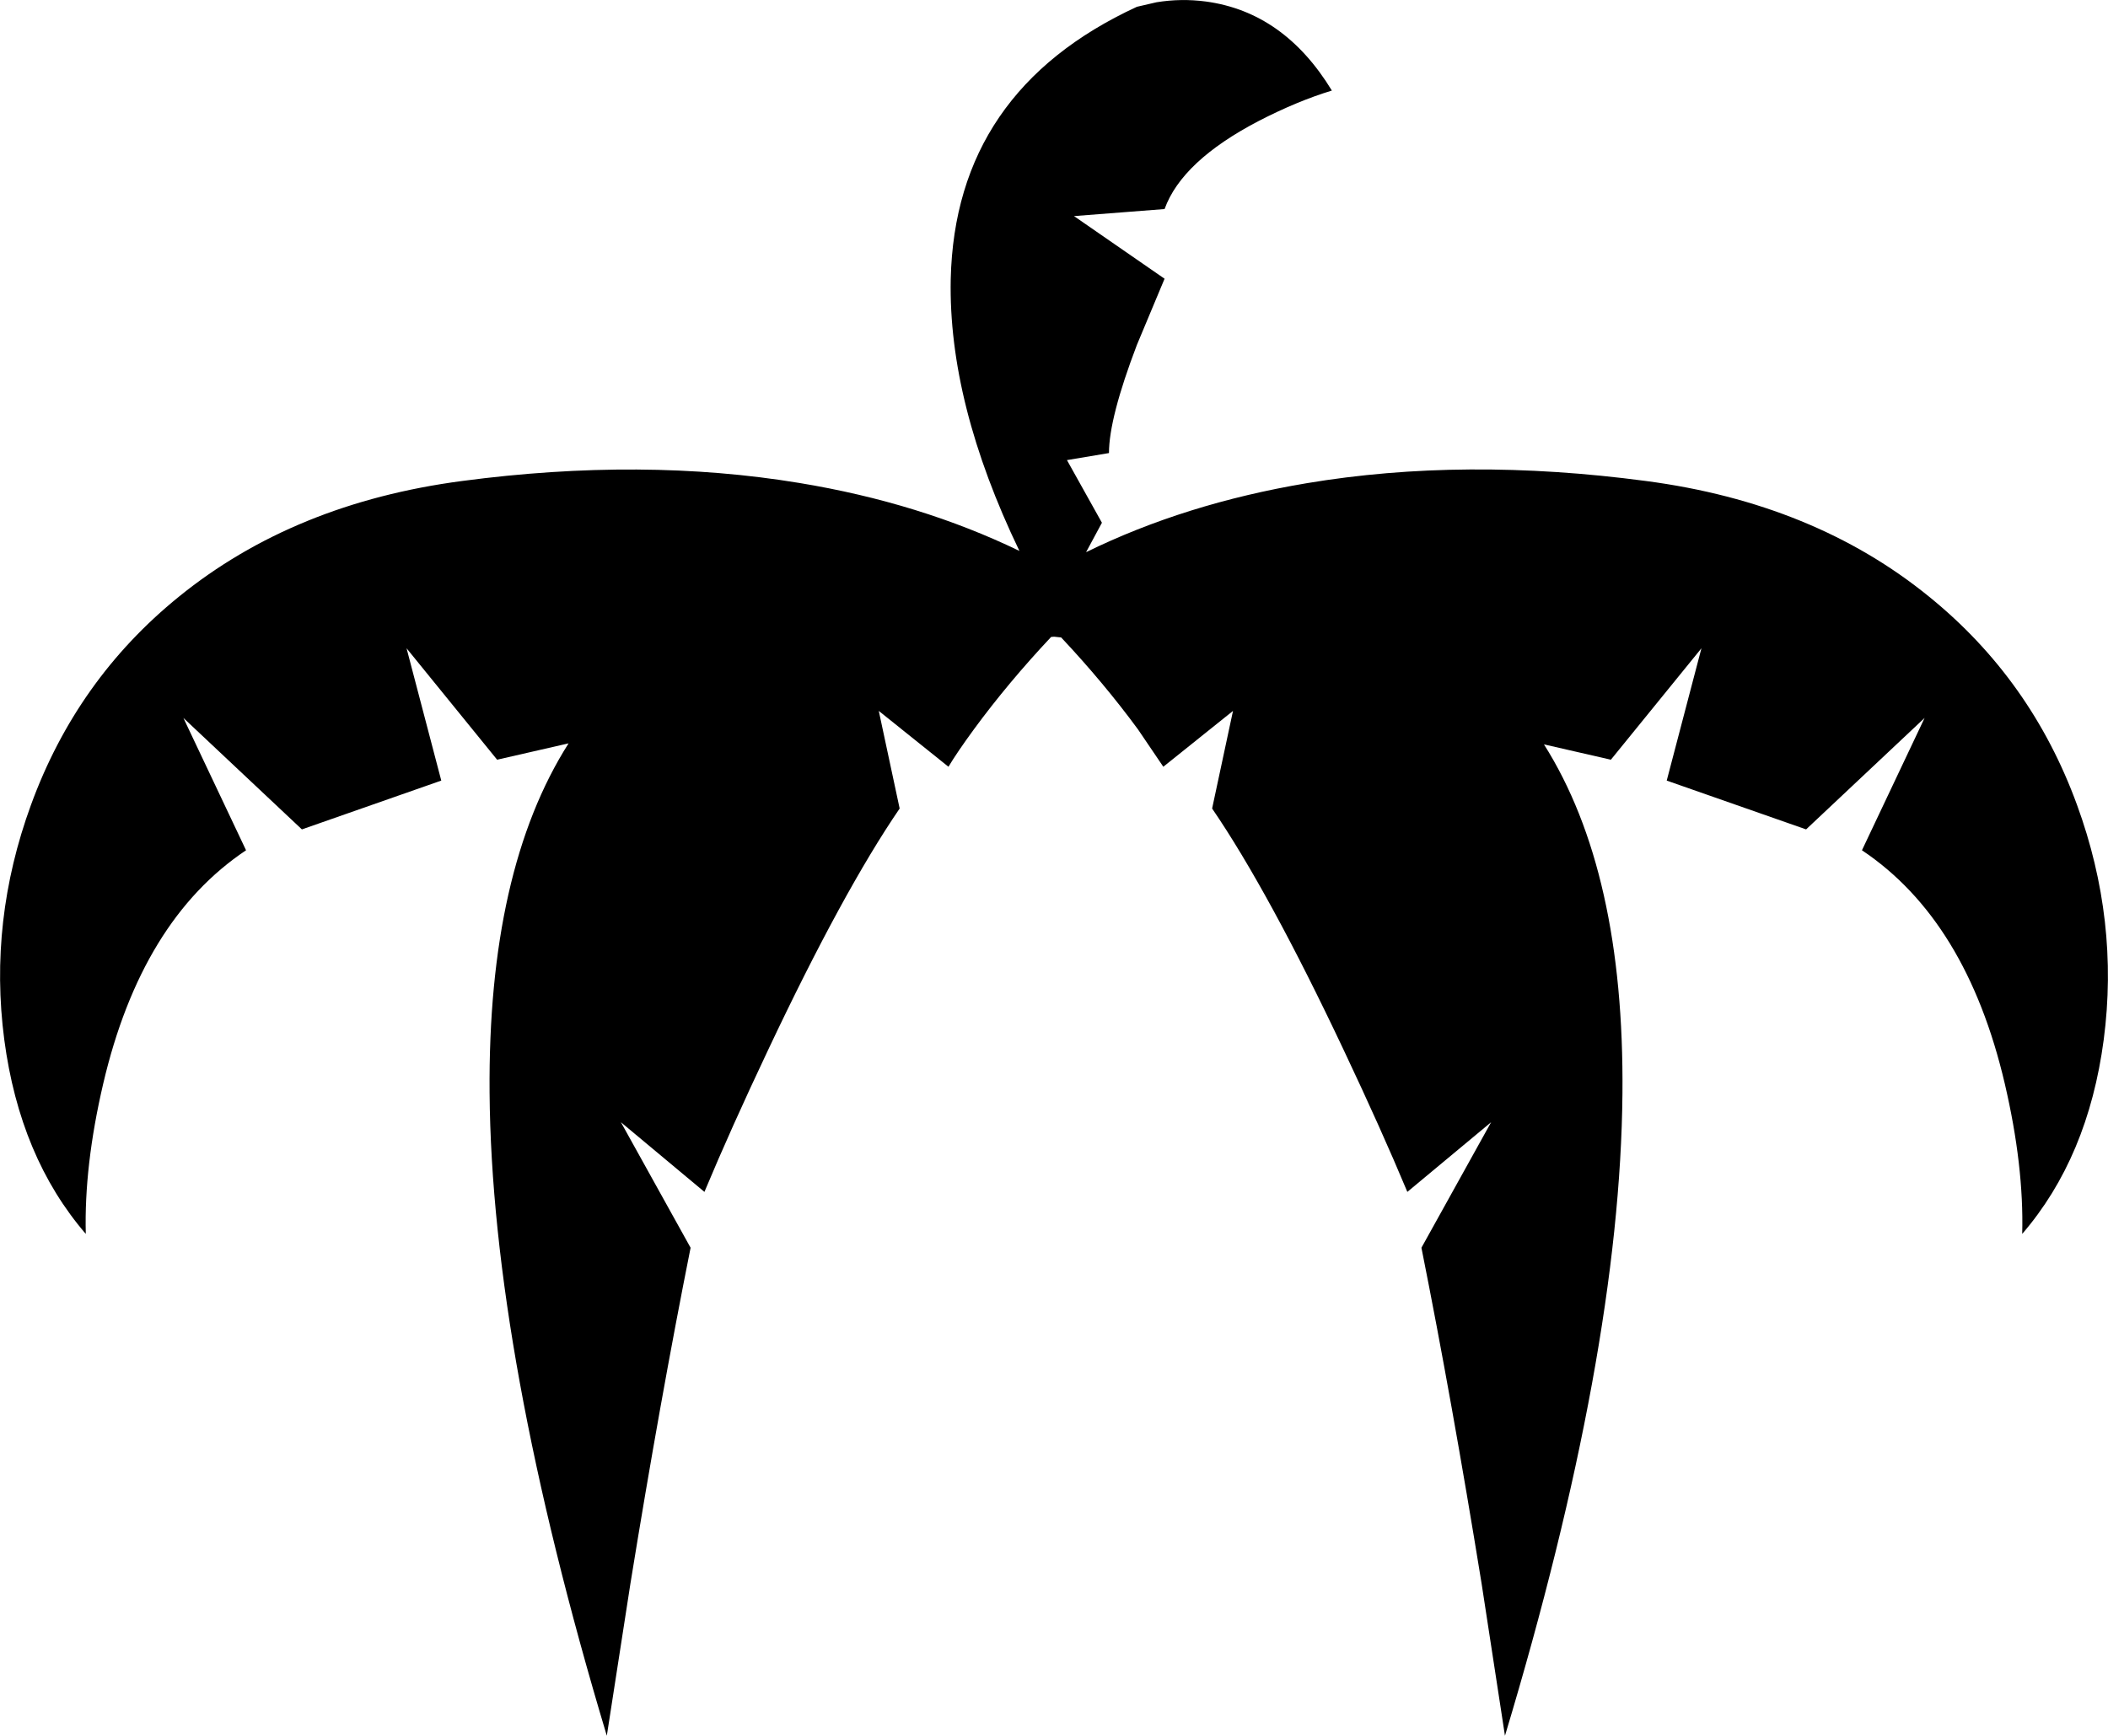 <?xml version="1.0" encoding="UTF-8" standalone="no"?>
<svg xmlns:xlink="http://www.w3.org/1999/xlink" height="345.0px" width="418.95px" xmlns="http://www.w3.org/2000/svg">
  <g transform="matrix(1.0, 0.0, 0.0, 1.0, 0.05, 0.05)">
    <path d="M358.9 164.8 L331.2 155.1 338.1 128.8 320.1 150.95 306.8 147.9 Q322.8 173.2 322.4 217.3 321.95 268.9 299.05 344.95 L294.4 314.65 Q288.5 278.25 282.45 247.95 L296.3 223.0 279.65 236.85 Q274.45 224.4 267.0 208.65 252.1 177.1 240.85 160.65 L245.0 141.25 231.15 152.35 226.1 144.9 Q219.3 135.65 210.85 126.65 L209.45 126.5 208.85 126.55 Q200.35 135.6 193.55 144.85 190.15 149.5 188.45 152.35 L174.6 141.25 178.75 160.65 Q167.5 177.1 152.6 208.65 145.15 224.4 139.95 236.85 L123.35 223.0 137.2 247.95 Q131.15 278.25 125.25 314.65 L120.55 344.95 Q97.65 268.7 97.25 217.1 96.9 172.95 112.95 147.7 L98.75 150.95 80.75 128.8 87.65 155.1 59.95 164.8 36.4 142.65 48.85 168.95 Q28.05 182.85 20.45 215.4 16.65 231.7 17.0 245.2 3.9 230.0 0.8 206.6 -2.3 182.95 6.1 159.95 15.2 135.0 35.5 118.55 58.4 99.95 91.8 95.55 127.7 90.8 158.85 95.95 182.8 99.9 202.55 109.45 188.4 80.05 188.9 55.45 189.75 18.0 225.9 1.3 L229.8 0.4 Q234.7 -0.4 239.6 0.25 255.15 2.35 264.65 17.95 257.75 20.05 250.1 24.0 234.85 31.95 231.4 41.5 L213.4 42.9 231.4 55.35 225.9 68.5 Q220.35 83.05 220.35 90.0 L212.0 91.4 218.95 103.85 215.8 109.7 Q235.5 100.05 259.6 96.0 290.9 90.75 327.05 95.55 360.5 99.95 383.35 118.55 403.65 135.0 412.75 159.95 421.15 182.95 418.05 206.6 414.95 230.0 401.85 245.2 402.2 231.7 398.4 215.4 390.8 182.85 370.0 168.95 L382.45 142.65 358.9 164.8" fill="#000000" fill-rule="evenodd" stroke="none"/>
  </g>
</svg>
